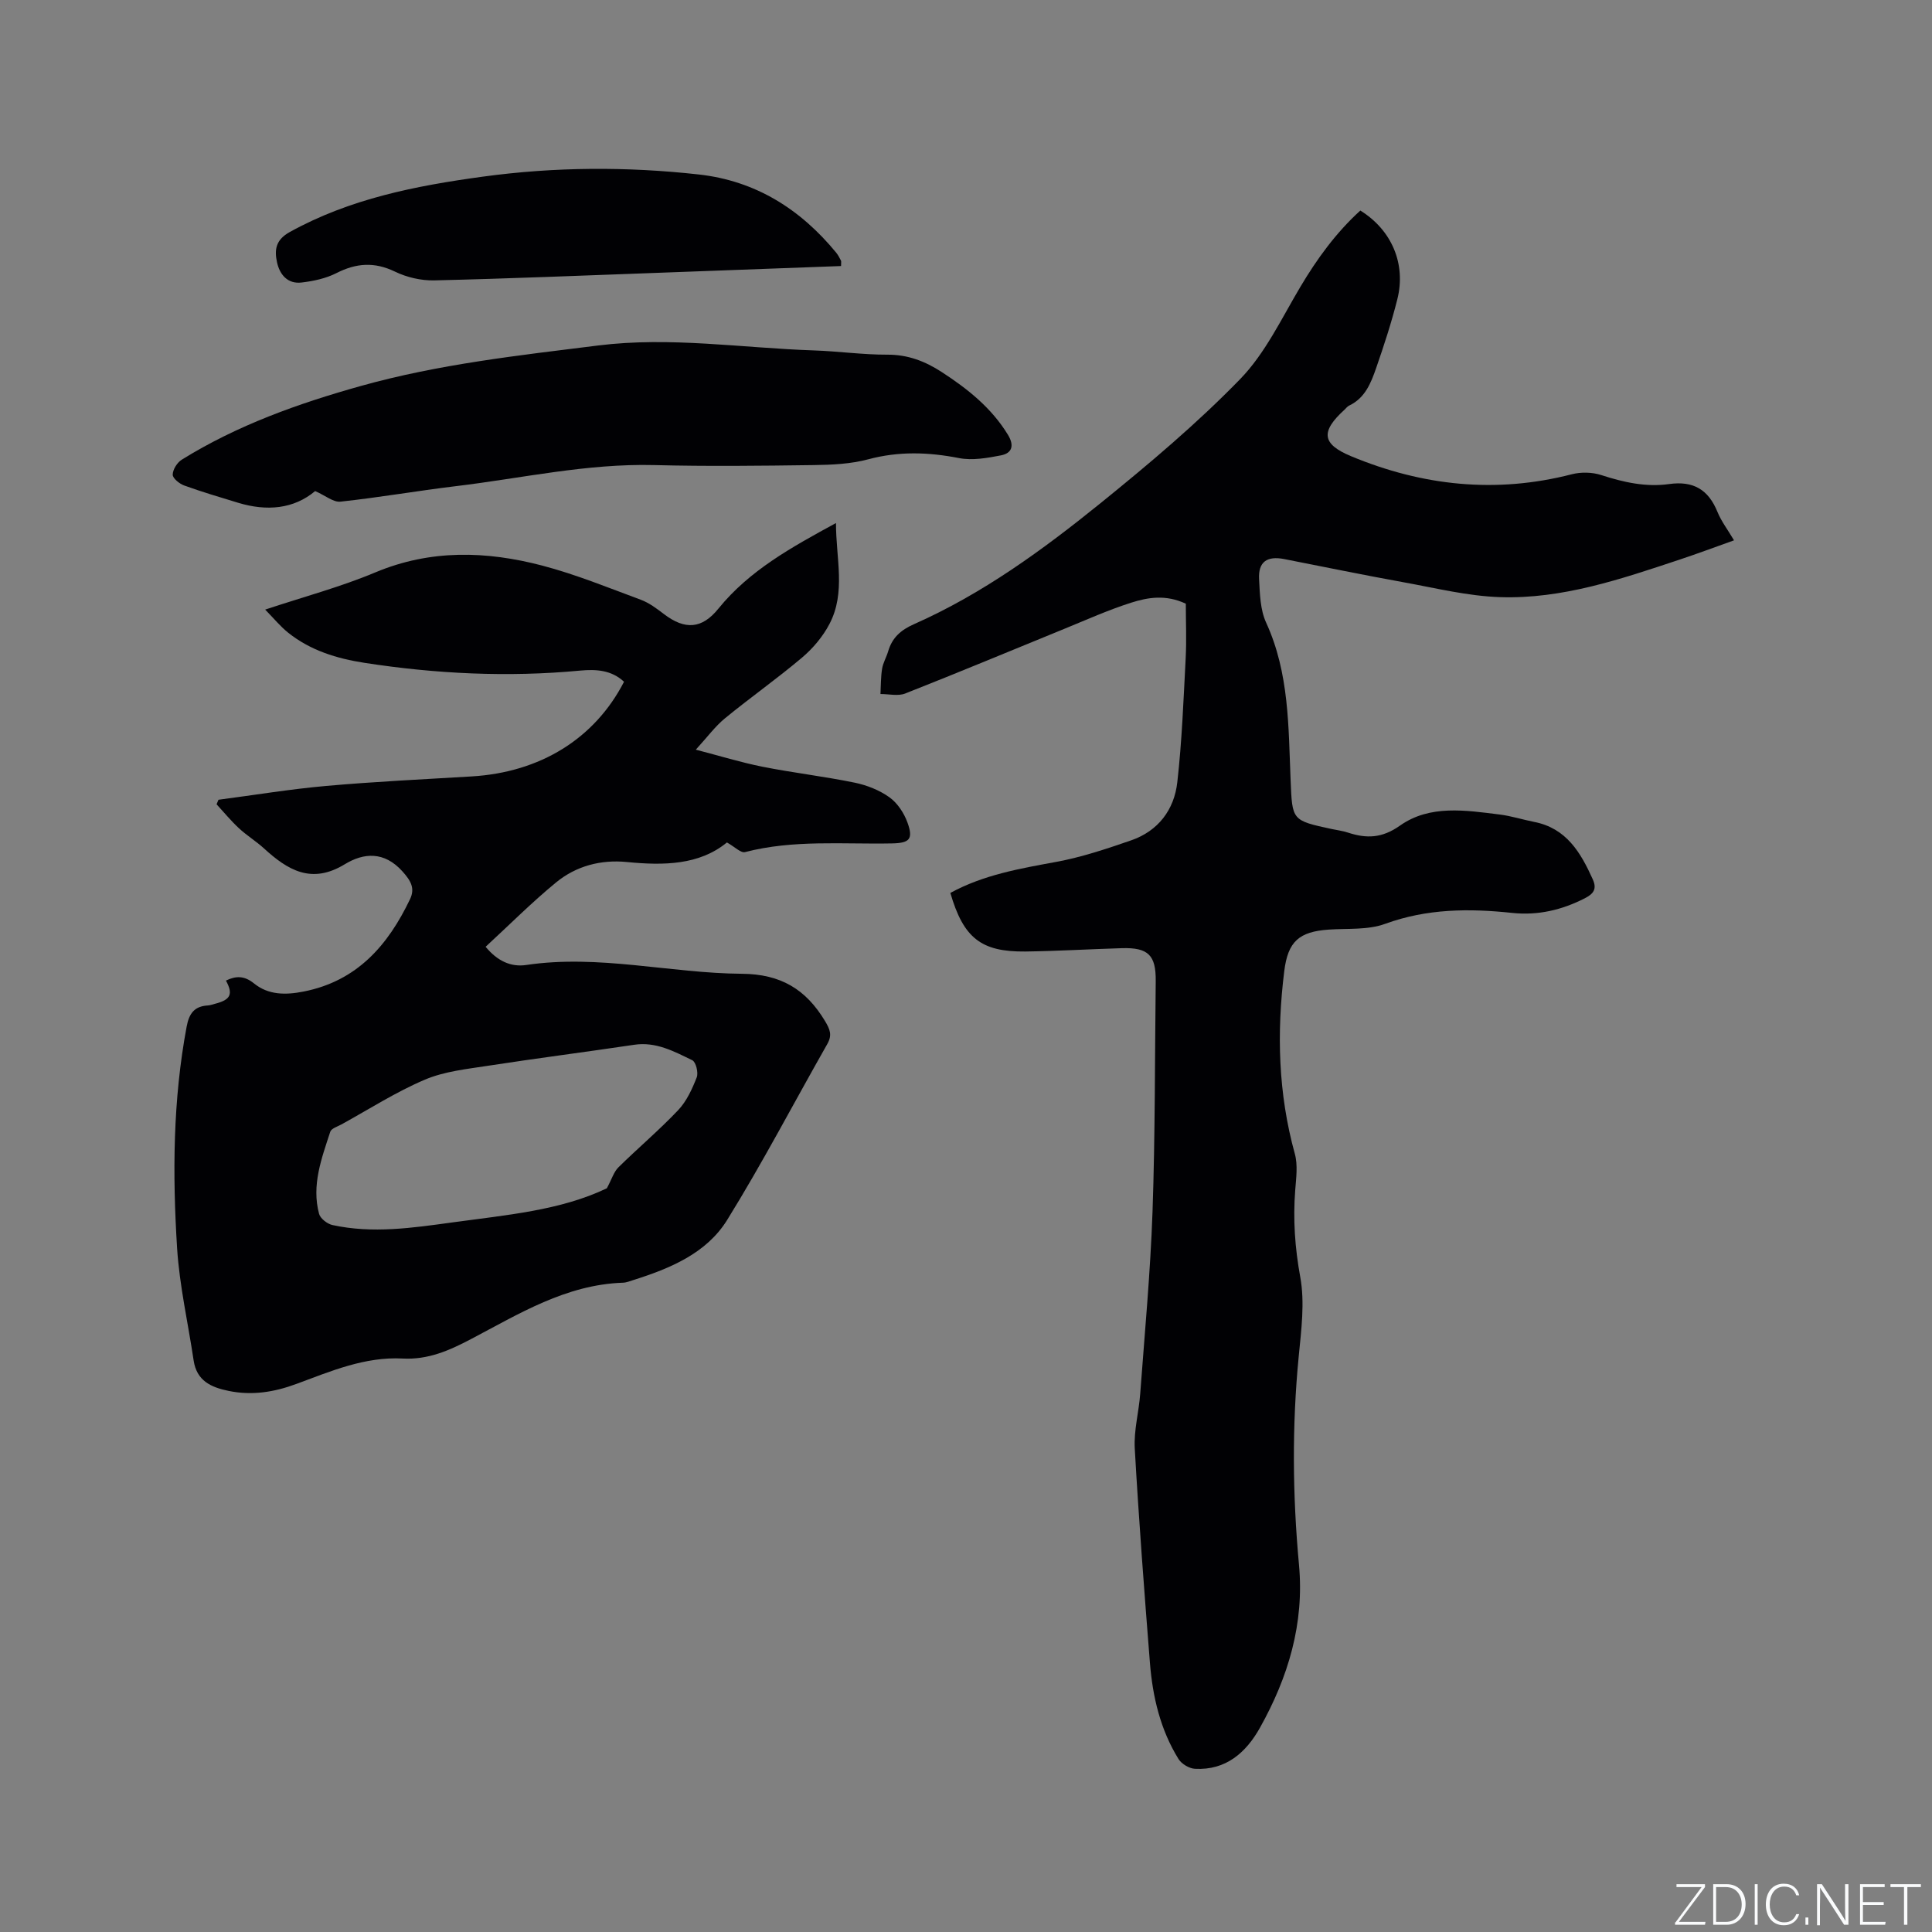 <svg enable-background="new 0 0 400 400" viewBox="0 0 400 400" xmlns="http://www.w3.org/2000/svg"><rect x="0" y="0" width="400" height="400" fill="#808080" stroke="none"/><g fill="#fafbfc"><path d="m346.9 398 5.4-7.3h-5.2v-.6h5.9v.6l-5.4 7.2h5.5l-.1.6h-6.2v-.5z"/><path d="m354.7 390.1h2.8c2.3 0 3.9 1.6 3.9 4.1s-1.6 4.3-3.9 4.3h-2.8zm.6 7.8h2c2.2 0 3.3-1.6 3.3-3.6 0-1.8-1-3.6-3.3-3.6h-2z"/><path d="m363.9 390.1v8.4h-.6v-8.4z"/><path d="m372.5 396.3c-.4 1.3-1.4 2.3-3.2 2.3-2.4 0-3.7-1.9-3.7-4.3 0-2.3 1.2-4.3 3.7-4.3 1.8 0 2.9 1 3.2 2.4h-.6c-.4-1.1-1.1-1.8-2.5-1.8-2.1 0-3 1.9-3 3.7s.9 3.7 3 3.7c1.4 0 2.1-.7 2.5-1.7z"/><path d="m373.8 398.5v-1.5h.6v1.5z"/><path d="m376.2 398.5v-8.4h1c1.3 2 4.4 6.7 4.9 7.6-.1-1.2-.1-2.4-.1-3.8v-3.8h.7v8.4h-.9c-1.2-1.9-4.4-6.8-5-7.7.1 1.1 0 2.3 0 3.9v3.9h-.6z"/><path d="m390 394.4h-4.3v3.5h4.7l-.1.6h-5.2v-8.4h5.1v.6h-4.5v3.1h4.3z"/><path d="m394.2 390.7h-2.8v-.6h6.3v.6h-2.8v7.8h-.7z"/></g><path d="m196.76 184.87c6.96-3.79 14.43-5.04 21.94-6.43 5.26-.97 10.41-2.7 15.48-4.45 5.62-1.94 8.93-6.34 9.57-12.05.96-8.49 1.28-17.07 1.73-25.61.2-3.8.03-7.61.03-11.34-4.16-1.95-7.86-1.31-11.32-.21-4.72 1.5-9.27 3.55-13.87 5.43-10.96 4.47-21.88 9.03-32.9 13.37-1.49.59-3.41.1-5.13.11.1-1.75.06-3.52.34-5.24.2-1.23.89-2.37 1.25-3.59.83-2.82 2.57-4.4 5.37-5.64 14.16-6.27 26.61-15.35 38.56-25.01 10.03-8.12 19.97-16.48 28.94-25.71 5.19-5.34 8.56-12.52 12.44-19.05 3.48-5.87 7.43-11.29 12.45-15.86 6.48 4.01 9.51 11.03 7.66 18.38-1.21 4.81-2.76 9.55-4.39 14.25-1.07 3.08-2.29 6.19-5.58 7.75-.37.17-.64.55-.95.84-5 4.55-4.73 7.12 1.36 9.65 14.8 6.15 30 7.77 45.69 3.73 1.91-.49 4.23-.44 6.1.17 4.6 1.5 9.26 2.53 14.03 1.86 5.04-.71 8.14 1.15 10.02 5.76.79 1.94 2.11 3.66 3.43 5.89-3.87 1.38-7.58 2.77-11.35 4.02-12.08 4.01-24.22 8.17-37.11 7.74-6.7-.22-13.37-1.89-20.02-3.09-8.23-1.49-16.43-3.18-24.64-4.79-3.58-.7-5.4.57-5.21 4.15.16 3.04.23 6.34 1.46 9.01 4.81 10.48 4.61 21.63 5.07 32.71.34 8.24.27 8.24 8.46 10.01 1.14.25 2.31.38 3.41.75 3.85 1.26 7.04 1.19 10.79-1.46 6.17-4.35 13.58-3.16 20.64-2.28 2.4.3 4.75 1.06 7.13 1.53 6.66 1.3 9.62 6.33 12.12 11.87.91 2.01.18 3.01-1.66 3.95-4.75 2.42-9.68 3.58-15.01 3.02-8.91-.95-17.65-.9-26.31 2.26-3.55 1.3-7.73.93-11.63 1.19-6.22.42-8.5 2.48-9.26 8.61-1.58 12.74-1.26 25.34 2.19 37.81.65 2.35.27 5.04.08 7.55-.47 6.04-.06 11.91 1.04 17.94.97 5.28.22 10.96-.31 16.41-1.41 14.41-1.28 28.79.05 43.17 1.13 12.19-2.23 23.3-8.08 33.76-2.88 5.14-7.05 8.85-13.46 8.5-1.19-.06-2.77-1.01-3.4-2.02-3.76-6.07-5.36-12.88-5.92-19.91-1.17-14.79-2.3-29.58-3.14-44.39-.21-3.75.85-7.55 1.13-11.35.93-12.57 2.11-25.13 2.55-37.72.55-15.89.47-31.8.66-47.7.06-5.36-1.55-6.97-7-6.81-6.67.2-13.34.6-20.01.69-9.14.09-12.79-2.78-15.51-12.13z" fill="#010104"/><path d="m54.9 126.21c8.04-2.67 15.63-4.69 22.8-7.7 11.46-4.8 23-4.44 34.57-1.41 6.93 1.82 13.63 4.56 20.37 7.06 1.74.64 3.32 1.83 4.81 2.97 4.39 3.35 7.89 3.08 11.28-1.11 6.44-7.94 15.14-12.71 24.35-17.73-.01 7.33 2.09 14.36-1.36 20.92-1.37 2.61-3.42 5.04-5.68 6.95-5.17 4.37-10.73 8.28-15.97 12.58-2.02 1.66-3.61 3.85-6.01 6.47 4.94 1.28 9.32 2.64 13.79 3.53 6.33 1.26 12.77 2 19.09 3.3 2.53.52 5.14 1.55 7.22 3.04 1.66 1.19 3.02 3.27 3.73 5.24 1.24 3.44.41 4.23-3.25 4.3-10.15.2-20.36-.81-30.4 1.8-.86.22-2.11-1.09-3.74-2-5.71 4.7-13.11 4.8-20.73 4.05-5.39-.53-10.48.82-14.62 4.21-5.05 4.14-9.68 8.8-14.61 13.34 2.44 2.96 5.25 4.24 8.41 3.77 15.03-2.24 29.77 1.71 44.65 1.82 8.03.06 13.24 3.19 17.2 9.77 1.05 1.75 1.53 2.92.49 4.76-6.91 12.15-13.39 24.57-20.74 36.44-4.29 6.92-11.82 10.04-19.42 12.44-.71.22-1.43.53-2.15.55-11.81.4-21.53 6.45-31.52 11.7-4.46 2.35-8.85 4.28-14.08 4-7.82-.42-14.92 2.63-22.05 5.27-4.57 1.69-9.16 2.43-14.01 1.43-3.66-.75-6.6-2.1-7.23-6.3-1.15-7.74-2.92-15.43-3.42-23.2-.97-15.35-.88-30.72 1.98-45.96.51-2.7 1.61-4.18 4.37-4.34.52-.03 1.03-.23 1.54-.36 3.2-.82 3.74-1.99 2.22-4.79 2.05-1 3.8-1.04 5.8.58 2.98 2.42 6.53 2.43 10.27 1.69 11.06-2.17 17.48-9.57 22.04-19.12 1.07-2.25.19-3.8-1.56-5.75-3.79-4.22-8.04-3.87-11.96-1.48-6.88 4.19-11.8 1.21-16.72-3.29-1.64-1.5-3.57-2.67-5.19-4.18-1.65-1.53-3.09-3.29-4.62-4.95.13-.31.26-.63.39-.94 7.43-.97 14.83-2.2 22.29-2.86 10.02-.89 20.08-1.37 30.13-1.97 14.16-.84 25.46-7.78 31.55-19.6-2.6-2.42-5.76-2.62-9.09-2.31-14.96 1.41-29.85.68-44.67-1.61-5.69-.88-11.18-2.56-15.78-6.24-1.62-1.29-2.94-2.93-4.76-4.78zm70.74 119.81c1.04-1.93 1.45-3.4 2.39-4.33 4.07-4.01 8.46-7.71 12.39-11.86 1.74-1.84 2.89-4.37 3.83-6.77.38-.97-.17-3.19-.92-3.55-3.76-1.82-7.52-3.88-12.03-3.2-10.05 1.5-20.12 2.78-30.16 4.33-4.45.69-9.1 1.16-13.17 2.89-5.99 2.54-11.55 6.12-17.28 9.27-.82.45-2.08.83-2.31 1.51-1.8 5.52-3.91 11.07-2.32 17 .26.97 1.69 2.08 2.76 2.32 8.33 1.82 16.59.59 24.9-.55 11.1-1.53 22.3-2.45 31.92-7.06z" fill="#010104"/><path d="m65.25 101.67c-4.44 3.73-10.02 4.22-15.96 2.42-3.74-1.14-7.5-2.25-11.17-3.58-.98-.36-2.37-1.48-2.36-2.24.01-1.06.92-2.5 1.86-3.09 11.52-7.15 24.12-11.64 37.13-15.28 16.09-4.5 32.57-6.31 49.07-8.37 15-1.87 29.79.52 44.67 1.02 5.08.17 10.15.9 15.22.88 4.26-.02 7.84 1.37 11.27 3.6 5.37 3.49 10.3 7.41 13.71 13 1.35 2.22.85 3.81-1.46 4.25-2.84.55-5.92 1.1-8.68.56-6.34-1.24-12.46-1.44-18.77.25-3.62.97-7.51 1.15-11.29 1.2-11.02.15-22.05.28-33.06 0-13.89-.35-27.36 2.72-41.01 4.36-7.99.96-15.92 2.35-23.92 3.21-1.47.17-3.11-1.25-5.25-2.19z" fill="#010104"/><path d="m174.13 55.08c-12.61.47-25.09.93-37.57 1.39-15.55.56-31.1 1.22-46.66 1.58-2.72.06-5.69-.63-8.14-1.82-4.25-2.05-8.01-1.77-12.1.31-2.18 1.11-4.75 1.66-7.21 1.95-2.89.35-4.54-1.62-5.1-4.2-.55-2.53-.3-4.63 2.64-6.25 12.49-6.91 26.08-9.57 40-11.47 14.9-2.03 29.77-2.1 44.66-.45 11.75 1.3 21.06 7.16 28.48 16.2.4.49.69 1.07.98 1.63.09.17.02.41.02 1.13z" fill="#010104"/></svg>